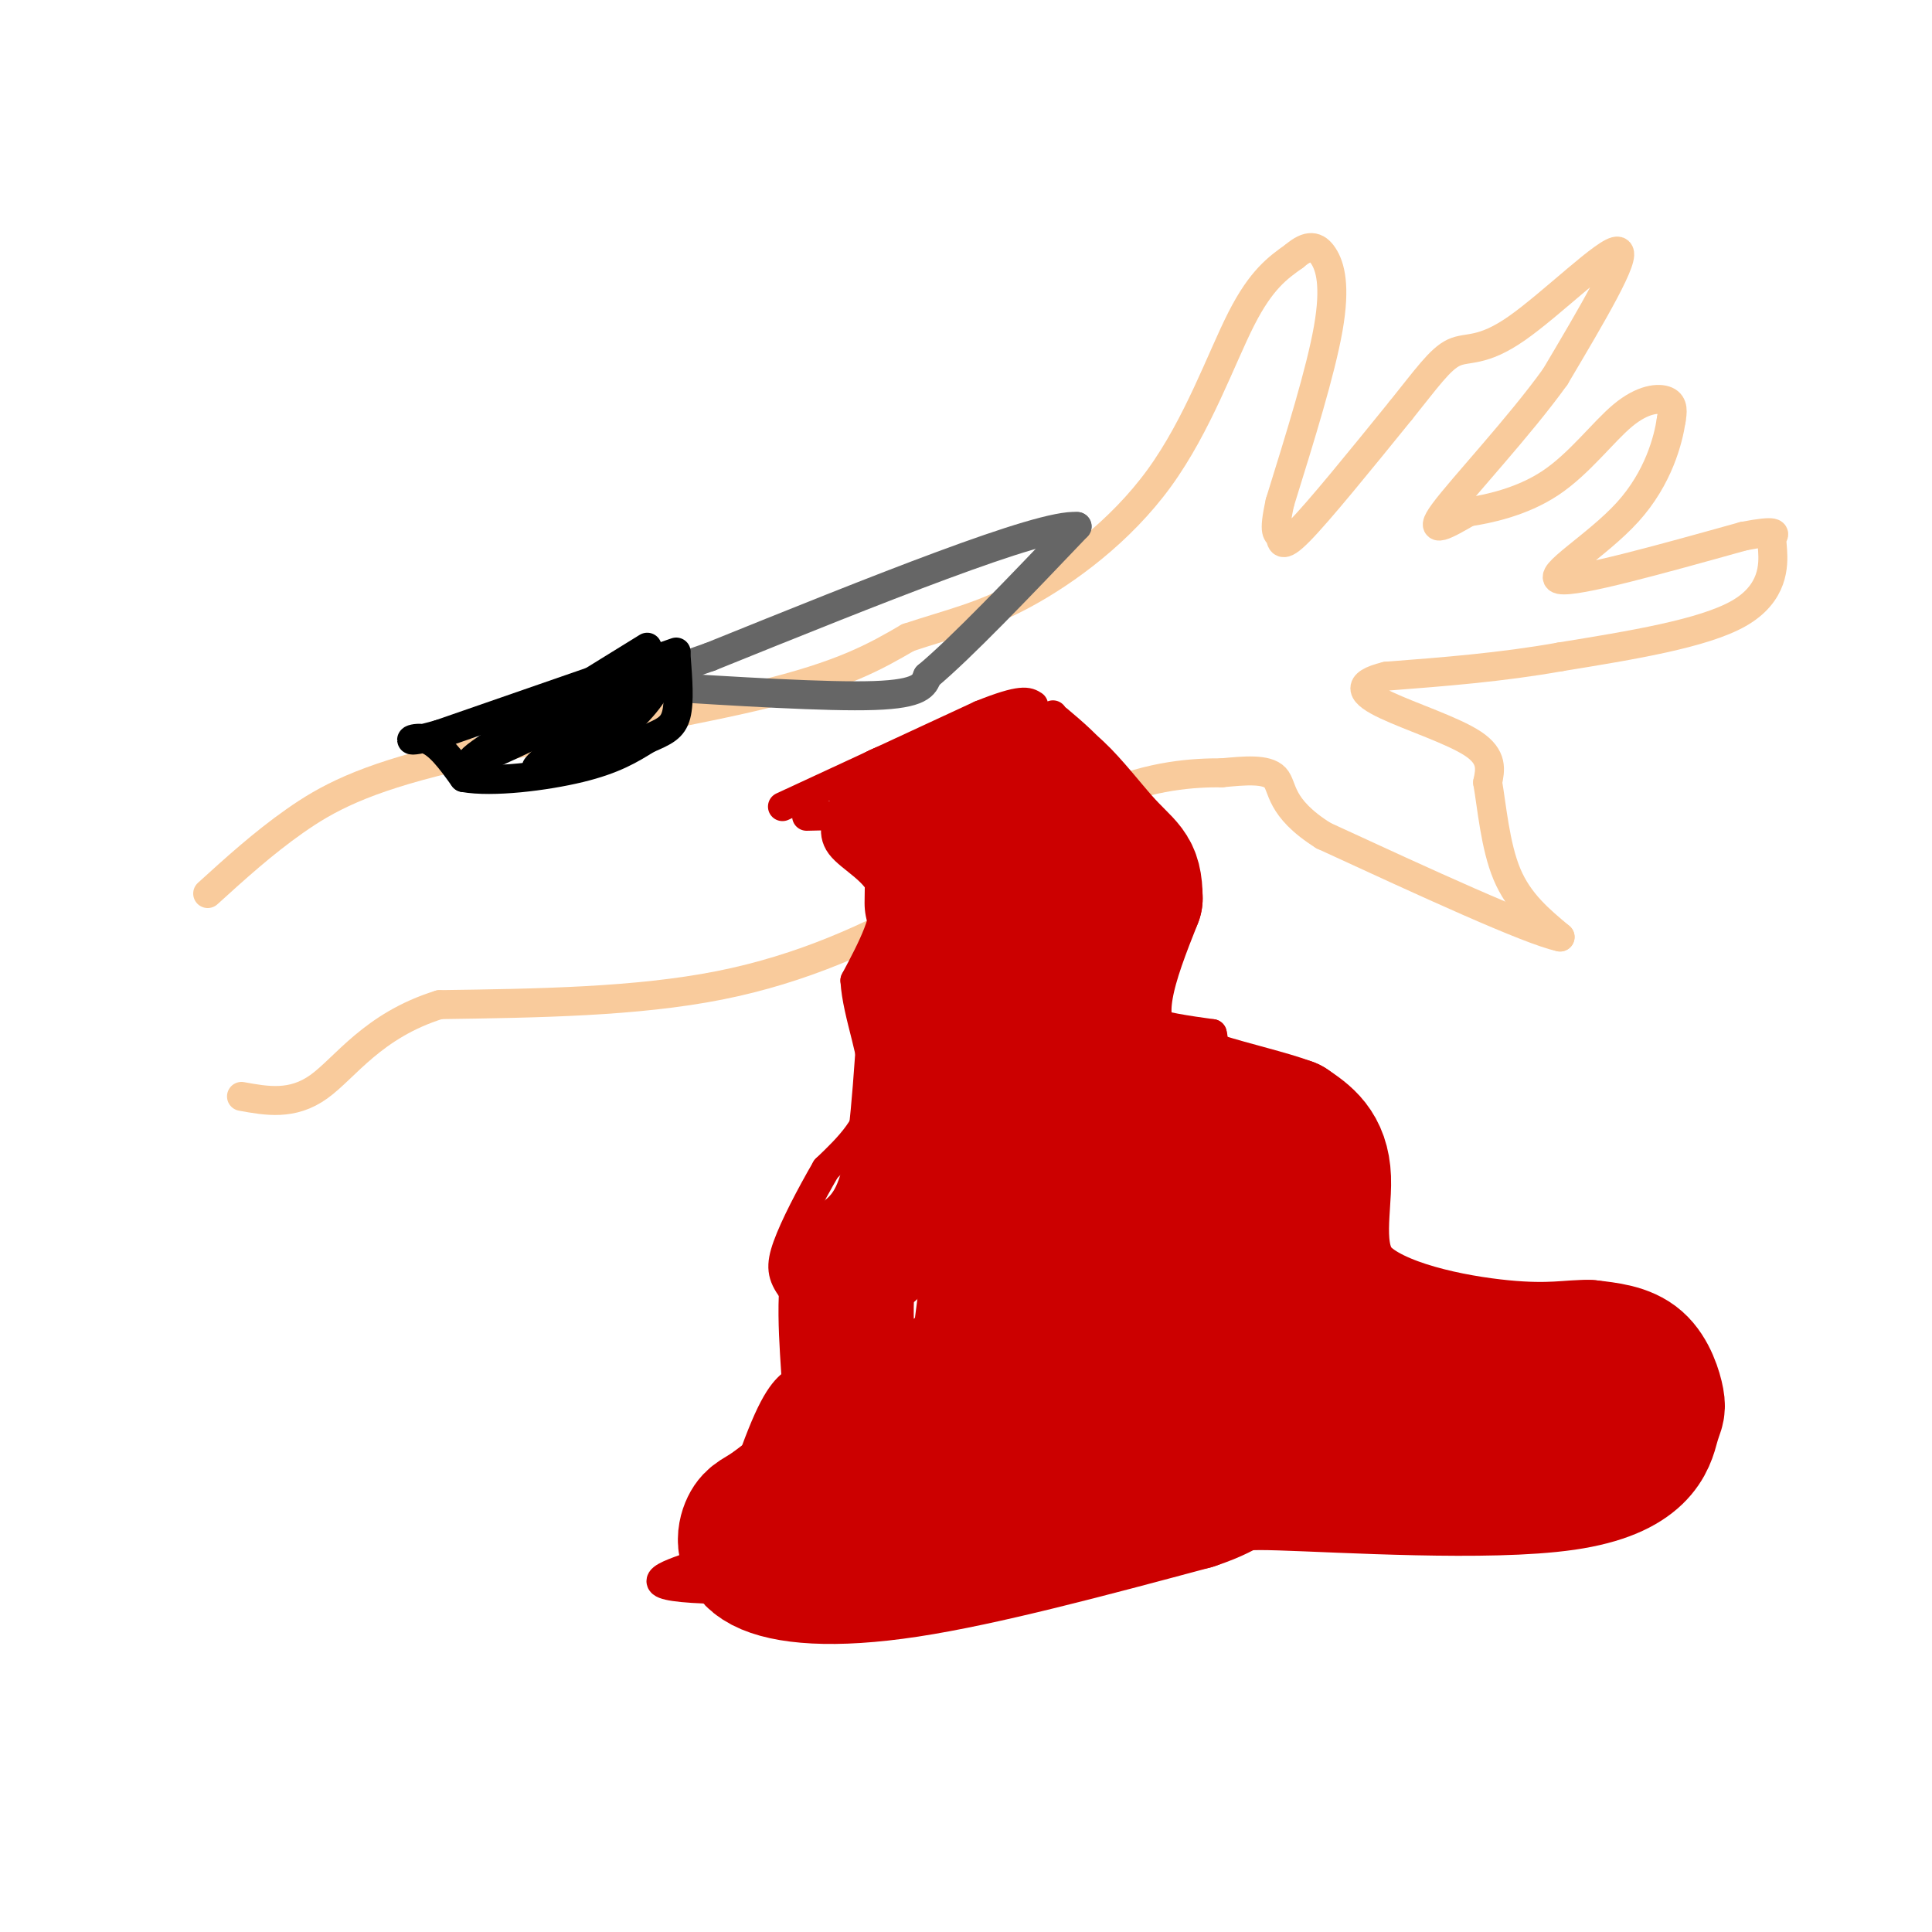 <svg viewBox='0 0 400 400' version='1.1' xmlns='http://www.w3.org/2000/svg' xmlns:xlink='http://www.w3.org/1999/xlink'><g fill='none' stroke='rgb(249,203,156)' stroke-width='6' stroke-linecap='round' stroke-linejoin='round'><path d='M43,185c5.708,-5.185 11.417,-10.369 18,-15c6.583,-4.631 14.042,-8.708 32,-13c17.958,-4.292 46.417,-8.798 64,-13c17.583,-4.202 24.292,-8.101 31,-12'/><path d='M188,132c8.770,-2.925 15.196,-4.238 24,-9c8.804,-4.762 19.986,-12.974 28,-24c8.014,-11.026 12.861,-24.864 17,-33c4.139,-8.136 7.569,-10.568 11,-13'/><path d='M268,53c2.881,-2.476 4.583,-2.167 6,0c1.417,2.167 2.548,6.190 1,15c-1.548,8.810 -5.774,22.405 -10,36'/><path d='M265,104c-1.536,6.917 -0.375,6.208 0,7c0.375,0.792 -0.036,3.083 4,-1c4.036,-4.083 12.518,-14.542 21,-25'/><path d='M290,85c5.329,-6.620 8.150,-10.671 11,-12c2.850,-1.329 5.729,0.065 13,-5c7.271,-5.065 18.935,-16.590 21,-16c2.065,0.590 -5.467,13.295 -13,26'/><path d='M322,78c-7.356,10.267 -19.244,22.933 -23,28c-3.756,5.067 0.622,2.533 5,0'/><path d='M304,106c3.855,-0.571 10.992,-1.998 17,-6c6.008,-4.002 10.887,-10.577 15,-14c4.113,-3.423 7.461,-3.692 9,-3c1.539,0.692 1.270,2.346 1,4'/><path d='M346,87c-0.595,3.976 -2.583,11.917 -9,19c-6.417,7.083 -17.262,13.310 -14,14c3.262,0.690 20.631,-4.155 38,-9'/><path d='M361,111c7.244,-1.396 6.354,-0.384 6,0c-0.354,0.384 -0.172,0.142 0,3c0.172,2.858 0.335,8.817 -7,13c-7.335,4.183 -22.167,6.592 -37,9'/><path d='M323,136c-12.167,2.167 -24.083,3.083 -36,4'/><path d='M287,140c-6.607,1.595 -5.125,3.583 0,6c5.125,2.417 13.893,5.262 18,8c4.107,2.738 3.554,5.369 3,8'/><path d='M308,162c0.867,4.889 1.533,13.111 4,19c2.467,5.889 6.733,9.444 11,13'/><path d='M323,194c-6.333,-1.333 -27.667,-11.167 -49,-21'/><path d='M274,173c-9.356,-5.889 -8.244,-10.111 -10,-12c-1.756,-1.889 -6.378,-1.444 -11,-1'/><path d='M253,160c-5.711,-0.022 -14.489,0.422 -25,5c-10.511,4.578 -22.756,13.289 -35,22'/><path d='M193,187c-12.644,7.022 -26.756,13.578 -44,17c-17.244,3.422 -37.622,3.711 -58,4'/><path d='M91,208c-13.867,4.311 -19.533,13.089 -25,17c-5.467,3.911 -10.733,2.956 -16,2'/></g>
<g fill='none' stroke='rgb(204,0,0)' stroke-width='6' stroke-linecap='round' stroke-linejoin='round'><path d='M162,167c0.000,0.000 41.000,-19.000 41,-19'/><path d='M203,148c8.667,-3.500 9.833,-2.750 11,-2'/><path d='M167,169c7.583,-0.167 15.167,-0.333 21,-2c5.833,-1.667 9.917,-4.833 14,-8'/><path d='M202,159c5.000,-3.167 10.500,-7.083 16,-11'/><path d='M175,166c-1.556,3.089 -3.111,6.178 -1,9c2.111,2.822 7.889,5.378 9,10c1.111,4.622 -2.444,11.311 -6,18'/><path d='M177,203c0.400,7.200 4.400,16.200 4,23c-0.400,6.800 -5.200,11.400 -10,16'/><path d='M171,242c-3.292,5.687 -6.522,11.906 -8,16c-1.478,4.094 -1.206,6.064 1,9c2.206,2.936 6.344,6.839 7,10c0.656,3.161 -2.172,5.581 -5,8'/><path d='M166,285c-1.774,1.631 -3.708,1.708 -7,9c-3.292,7.292 -7.940,21.798 -8,26c-0.060,4.202 4.470,-1.899 9,-8'/><path d='M160,312c1.500,-1.333 0.750,-0.667 0,0'/><path d='M219,149c6.444,5.444 12.889,10.889 13,21c0.111,10.111 -6.111,24.889 -4,33c2.111,8.111 12.556,9.556 23,11'/><path d='M251,214c1.643,5.845 -5.750,14.958 -2,21c3.750,6.042 18.643,9.012 26,12c7.357,2.988 7.179,5.994 7,9'/><path d='M282,256c2.600,8.289 5.600,24.511 12,32c6.400,7.489 16.200,6.244 26,5'/><path d='M320,293c3.536,4.631 -0.625,13.708 -4,18c-3.375,4.292 -5.964,3.798 -10,3c-4.036,-0.798 -9.518,-1.899 -15,-3'/><path d='M291,311c-5.810,-2.548 -12.833,-7.417 -26,-4c-13.167,3.417 -32.476,15.119 -42,20c-9.524,4.881 -9.262,2.940 -9,1'/><path d='M214,328c-16.422,0.600 -52.978,1.600 -68,1c-15.022,-0.600 -8.511,-2.800 -2,-5'/><path d='M144,324c-0.178,-1.622 0.378,-3.178 4,-5c3.622,-1.822 10.311,-3.911 17,-6'/></g>
<g fill='none' stroke='rgb(204,0,0)' stroke-width='28' stroke-linecap='round' stroke-linejoin='round'><path d='M193,187c0.083,-4.417 0.167,-8.833 -1,-12c-1.167,-3.167 -3.583,-5.083 -6,-7'/><path d='M186,168c1.857,-1.179 9.500,-0.625 14,-3c4.500,-2.375 5.857,-7.679 8,-6c2.143,1.679 5.071,10.339 8,19'/><path d='M216,178c2.881,4.583 6.083,6.542 2,10c-4.083,3.458 -15.452,8.417 -21,12c-5.548,3.583 -5.274,5.792 -5,8'/><path d='M192,208c-1.133,8.711 -1.467,26.489 -4,37c-2.533,10.511 -7.267,13.756 -12,17'/><path d='M176,262c-1.762,8.083 -0.167,19.792 0,27c0.167,7.208 -1.095,9.917 -4,13c-2.905,3.083 -7.452,6.542 -12,10'/><path d='M160,312c-2.880,2.029 -4.081,2.100 -5,4c-0.919,1.900 -1.555,5.627 3,8c4.555,2.373 14.301,3.392 30,1c15.699,-2.392 37.349,-8.196 59,-14'/><path d='M247,311c9.910,-3.254 5.184,-4.388 18,-4c12.816,0.388 43.175,2.297 59,0c15.825,-2.297 17.118,-8.801 18,-12c0.882,-3.199 1.353,-3.092 1,-5c-0.353,-1.908 -1.529,-5.831 -4,-8c-2.471,-2.169 -6.235,-2.585 -10,-3'/><path d='M329,279c-3.665,-0.145 -7.828,0.992 -18,0c-10.172,-0.992 -26.354,-4.113 -33,-11c-6.646,-6.887 -3.756,-17.539 -4,-24c-0.244,-6.461 -3.622,-8.730 -7,-11'/><path d='M267,233c-9.000,-3.356 -28.000,-6.244 -35,-14c-7.000,-7.756 -2.000,-20.378 3,-33'/><path d='M235,186c-0.052,-6.427 -1.681,-5.996 -7,-12c-5.319,-6.004 -14.327,-18.443 -14,-9c0.327,9.443 9.988,40.768 10,56c0.012,15.232 -9.626,14.372 -14,17c-4.374,2.628 -3.485,8.746 -3,12c0.485,3.254 0.567,3.644 2,2c1.433,-1.644 4.216,-5.322 7,-9'/><path d='M216,243c4.311,-5.483 11.590,-14.689 10,-21c-1.590,-6.311 -12.048,-9.727 -17,-10c-4.952,-0.273 -4.400,2.597 -2,10c2.400,7.403 6.646,19.339 7,29c0.354,9.661 -3.185,17.046 -3,18c0.185,0.954 4.092,-4.523 8,-10'/><path d='M219,259c3.409,-4.047 7.930,-9.164 12,-12c4.070,-2.836 7.687,-3.390 9,-2c1.313,1.390 0.321,4.723 -3,10c-3.321,5.277 -8.971,12.498 -18,18c-9.029,5.502 -21.437,9.286 -27,16c-5.563,6.714 -4.282,16.357 -3,26'/><path d='M189,315c0.465,4.188 3.129,1.657 5,4c1.871,2.343 2.949,9.560 5,-6c2.051,-15.560 5.074,-53.896 9,-64c3.926,-10.104 8.753,8.024 10,23c1.247,14.976 -1.087,26.801 3,31c4.087,4.199 14.596,0.771 21,-3c6.404,-3.771 8.702,-7.886 11,-12'/><path d='M253,288c2.680,-2.221 3.881,-1.772 4,-8c0.119,-6.228 -0.844,-19.133 0,-25c0.844,-5.867 3.497,-4.695 4,6c0.503,10.695 -1.142,30.913 0,39c1.142,8.087 5.071,4.044 9,0'/><path d='M270,300c1.507,-0.877 0.775,-3.070 -5,-5c-5.775,-1.930 -16.593,-3.596 -25,-6c-8.407,-2.404 -14.402,-5.544 -4,-5c10.402,0.544 37.201,4.772 64,9'/><path d='M300,293c5.833,-0.833 -11.583,-7.417 -29,-14'/></g>
<g fill='none' stroke='rgb(102,102,102)' stroke-width='6' stroke-linecap='round' stroke-linejoin='round'><path d='M134,142c18.667,1.167 37.333,2.333 47,2c9.667,-0.333 10.333,-2.167 11,-4'/><path d='M192,140c7.000,-5.833 19.000,-18.417 31,-31'/><path d='M223,109c-7.500,-0.667 -41.750,13.167 -76,27'/><path d='M147,136c-14.667,5.167 -13.333,4.583 -12,4'/></g>
<g fill='none' stroke='rgb(0,0,0)' stroke-width='6' stroke-linecap='round' stroke-linejoin='round'><path d='M140,135c0.000,0.000 -49.000,17.000 -49,17'/><path d='M91,152c-8.644,2.511 -5.756,0.289 -3,1c2.756,0.711 5.378,4.356 8,8'/><path d='M96,161c5.956,1.067 16.844,-0.267 24,-2c7.156,-1.733 10.578,-3.867 14,-6'/><path d='M134,153c3.511,-1.511 5.289,-2.289 6,-5c0.711,-2.711 0.356,-7.356 0,-12'/><path d='M134,134c-16.750,10.333 -33.500,20.667 -36,23c-2.500,2.333 9.250,-3.333 21,-9'/><path d='M119,148c5.357,-2.143 8.250,-3.000 5,0c-3.250,3.000 -12.643,9.857 -13,11c-0.357,1.143 8.321,-3.429 17,-8'/><path d='M128,151c4.911,-3.733 8.689,-9.067 8,-10c-0.689,-0.933 -5.844,2.533 -11,6'/></g>
</svg>